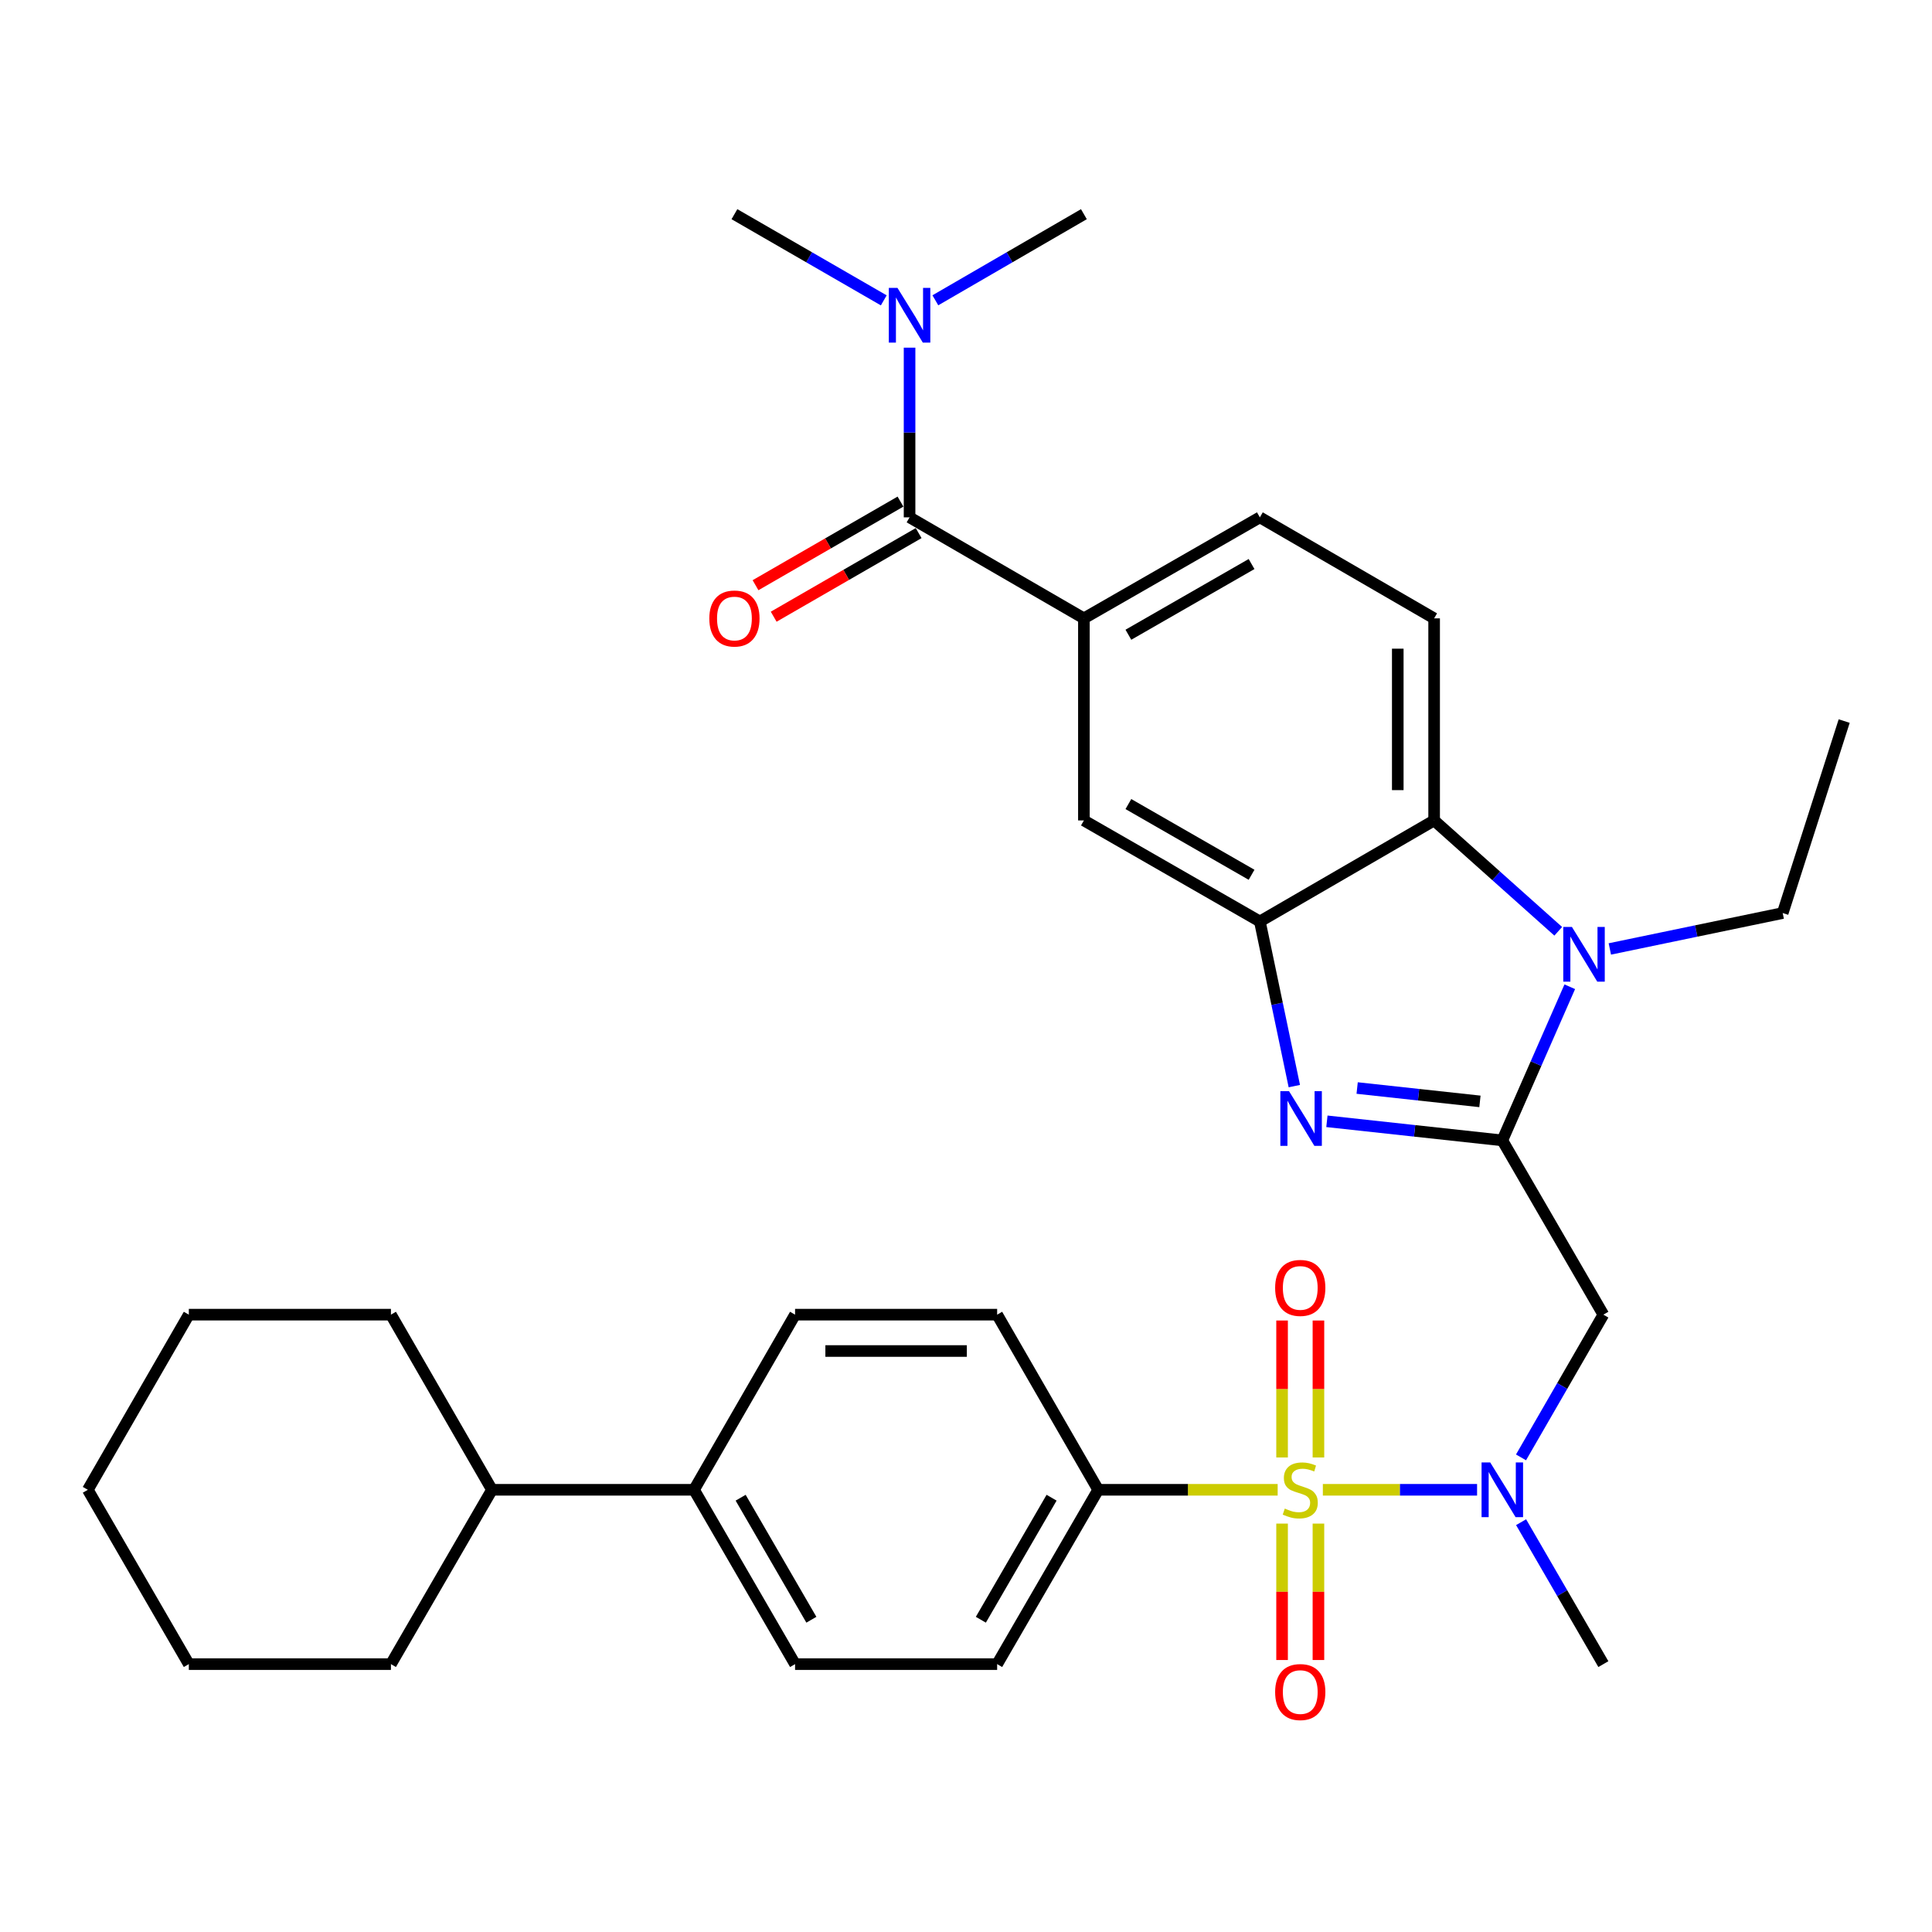 <?xml version='1.0' encoding='iso-8859-1'?>
<svg version='1.1' baseProfile='full'
              xmlns='http://www.w3.org/2000/svg'
                      xmlns:rdkit='http://www.rdkit.org/xml'
                      xmlns:xlink='http://www.w3.org/1999/xlink'
                  xml:space='preserve'
width='1000px' height='1000px' viewBox='0 0 1000 1000'>
<!-- END OF HEADER -->
<rect style='opacity:1.0;fill:#FFFFFF;stroke:none' width='1000' height='1000' x='0' y='0'> </rect>
<path class='bond-5' d='M 684.704,771.116 L 724.618,771.116' style='fill:none;fill-rule:evenodd;stroke:#CCCC00;stroke-width:6px;stroke-linecap:butt;stroke-linejoin:miter;stroke-opacity:1' />
<path class='bond-5' d='M 724.618,771.116 L 764.533,771.116' style='fill:none;fill-rule:evenodd;stroke:#0000FF;stroke-width:6px;stroke-linecap:butt;stroke-linejoin:miter;stroke-opacity:1' />
<path class='bond-9' d='M 661.315,771.116 L 614.869,771.116' style='fill:none;fill-rule:evenodd;stroke:#CCCC00;stroke-width:6px;stroke-linecap:butt;stroke-linejoin:miter;stroke-opacity:1' />
<path class='bond-9' d='M 614.869,771.116 L 568.424,771.116' style='fill:none;fill-rule:evenodd;stroke:#000000;stroke-width:6px;stroke-linecap:butt;stroke-linejoin:miter;stroke-opacity:1' />
<path class='bond-11' d='M 682.418,754.381 L 682.418,718.939' style='fill:none;fill-rule:evenodd;stroke:#CCCC00;stroke-width:6px;stroke-linecap:butt;stroke-linejoin:miter;stroke-opacity:1' />
<path class='bond-11' d='M 682.418,718.939 L 682.418,683.497' style='fill:none;fill-rule:evenodd;stroke:#FF0000;stroke-width:6px;stroke-linecap:butt;stroke-linejoin:miter;stroke-opacity:1' />
<path class='bond-11' d='M 663.6,754.381 L 663.6,718.939' style='fill:none;fill-rule:evenodd;stroke:#CCCC00;stroke-width:6px;stroke-linecap:butt;stroke-linejoin:miter;stroke-opacity:1' />
<path class='bond-11' d='M 663.6,718.939 L 663.6,683.497' style='fill:none;fill-rule:evenodd;stroke:#FF0000;stroke-width:6px;stroke-linecap:butt;stroke-linejoin:miter;stroke-opacity:1' />
<path class='bond-12' d='M 663.6,788.611 L 663.6,823.918' style='fill:none;fill-rule:evenodd;stroke:#CCCC00;stroke-width:6px;stroke-linecap:butt;stroke-linejoin:miter;stroke-opacity:1' />
<path class='bond-12' d='M 663.6,823.918 L 663.6,859.224' style='fill:none;fill-rule:evenodd;stroke:#FF0000;stroke-width:6px;stroke-linecap:butt;stroke-linejoin:miter;stroke-opacity:1' />
<path class='bond-12' d='M 682.418,788.611 L 682.418,823.918' style='fill:none;fill-rule:evenodd;stroke:#CCCC00;stroke-width:6px;stroke-linecap:butt;stroke-linejoin:miter;stroke-opacity:1' />
<path class='bond-12' d='M 682.418,823.918 L 682.418,859.224' style='fill:none;fill-rule:evenodd;stroke:#FF0000;stroke-width:6px;stroke-linecap:butt;stroke-linejoin:miter;stroke-opacity:1' />
<path class='bond-0' d='M 777.595,590.266 L 829.898,680.466' style='fill:none;fill-rule:evenodd;stroke:#000000;stroke-width:6px;stroke-linecap:butt;stroke-linejoin:miter;stroke-opacity:1' />
<path class='bond-1' d='M 777.595,590.266 L 732.201,585.326' style='fill:none;fill-rule:evenodd;stroke:#000000;stroke-width:6px;stroke-linecap:butt;stroke-linejoin:miter;stroke-opacity:1' />
<path class='bond-1' d='M 732.201,585.326 L 686.807,580.387' style='fill:none;fill-rule:evenodd;stroke:#0000FF;stroke-width:6px;stroke-linecap:butt;stroke-linejoin:miter;stroke-opacity:1' />
<path class='bond-1' d='M 766.012,570.076 L 734.237,566.619' style='fill:none;fill-rule:evenodd;stroke:#000000;stroke-width:6px;stroke-linecap:butt;stroke-linejoin:miter;stroke-opacity:1' />
<path class='bond-1' d='M 734.237,566.619 L 702.461,563.161' style='fill:none;fill-rule:evenodd;stroke:#0000FF;stroke-width:6px;stroke-linecap:butt;stroke-linejoin:miter;stroke-opacity:1' />
<path class='bond-2' d='M 777.595,590.266 L 795.053,550.502' style='fill:none;fill-rule:evenodd;stroke:#000000;stroke-width:6px;stroke-linecap:butt;stroke-linejoin:miter;stroke-opacity:1' />
<path class='bond-2' d='M 795.053,550.502 L 812.511,510.739' style='fill:none;fill-rule:evenodd;stroke:#0000FF;stroke-width:6px;stroke-linecap:butt;stroke-linejoin:miter;stroke-opacity:1' />
<path class='bond-3' d='M 669.939,562.168 L 661.02,519.56' style='fill:none;fill-rule:evenodd;stroke:#0000FF;stroke-width:6px;stroke-linecap:butt;stroke-linejoin:miter;stroke-opacity:1' />
<path class='bond-3' d='M 661.02,519.56 L 652.101,476.951' style='fill:none;fill-rule:evenodd;stroke:#000000;stroke-width:6px;stroke-linecap:butt;stroke-linejoin:miter;stroke-opacity:1' />
<path class='bond-6' d='M 806.542,482.035 L 774.422,453.346' style='fill:none;fill-rule:evenodd;stroke:#0000FF;stroke-width:6px;stroke-linecap:butt;stroke-linejoin:miter;stroke-opacity:1' />
<path class='bond-6' d='M 774.422,453.346 L 742.301,424.658' style='fill:none;fill-rule:evenodd;stroke:#000000;stroke-width:6px;stroke-linecap:butt;stroke-linejoin:miter;stroke-opacity:1' />
<path class='bond-23' d='M 833.249,491.174 L 877.985,481.882' style='fill:none;fill-rule:evenodd;stroke:#0000FF;stroke-width:6px;stroke-linecap:butt;stroke-linejoin:miter;stroke-opacity:1' />
<path class='bond-23' d='M 877.985,481.882 L 922.722,472.591' style='fill:none;fill-rule:evenodd;stroke:#000000;stroke-width:6px;stroke-linecap:butt;stroke-linejoin:miter;stroke-opacity:1' />
<path class='bond-10' d='M 652.101,476.951 L 561.022,424.658' style='fill:none;fill-rule:evenodd;stroke:#000000;stroke-width:6px;stroke-linecap:butt;stroke-linejoin:miter;stroke-opacity:1' />
<path class='bond-10' d='M 647.809,452.788 L 584.054,416.183' style='fill:none;fill-rule:evenodd;stroke:#000000;stroke-width:6px;stroke-linecap:butt;stroke-linejoin:miter;stroke-opacity:1' />
<path class='bond-34' d='M 652.101,476.951 L 742.301,424.658' style='fill:none;fill-rule:evenodd;stroke:#000000;stroke-width:6px;stroke-linecap:butt;stroke-linejoin:miter;stroke-opacity:1' />
<path class='bond-4' d='M 829.898,680.466 L 808.586,717.403' style='fill:none;fill-rule:evenodd;stroke:#000000;stroke-width:6px;stroke-linecap:butt;stroke-linejoin:miter;stroke-opacity:1' />
<path class='bond-4' d='M 808.586,717.403 L 787.274,754.339' style='fill:none;fill-rule:evenodd;stroke:#0000FF;stroke-width:6px;stroke-linecap:butt;stroke-linejoin:miter;stroke-opacity:1' />
<path class='bond-24' d='M 787.314,787.883 L 808.606,824.615' style='fill:none;fill-rule:evenodd;stroke:#0000FF;stroke-width:6px;stroke-linecap:butt;stroke-linejoin:miter;stroke-opacity:1' />
<path class='bond-24' d='M 808.606,824.615 L 829.898,861.347' style='fill:none;fill-rule:evenodd;stroke:#000000;stroke-width:6px;stroke-linecap:butt;stroke-linejoin:miter;stroke-opacity:1' />
<path class='bond-13' d='M 742.301,424.658 L 742.301,320.062' style='fill:none;fill-rule:evenodd;stroke:#000000;stroke-width:6px;stroke-linecap:butt;stroke-linejoin:miter;stroke-opacity:1' />
<path class='bond-13' d='M 723.483,408.969 L 723.483,335.751' style='fill:none;fill-rule:evenodd;stroke:#000000;stroke-width:6px;stroke-linecap:butt;stroke-linejoin:miter;stroke-opacity:1' />
<path class='bond-7' d='M 470.79,267.78 L 561.022,320.062' style='fill:none;fill-rule:evenodd;stroke:#000000;stroke-width:6px;stroke-linecap:butt;stroke-linejoin:miter;stroke-opacity:1' />
<path class='bond-14' d='M 470.79,267.78 L 470.79,223.864' style='fill:none;fill-rule:evenodd;stroke:#000000;stroke-width:6px;stroke-linecap:butt;stroke-linejoin:miter;stroke-opacity:1' />
<path class='bond-14' d='M 470.79,223.864 L 470.79,179.948' style='fill:none;fill-rule:evenodd;stroke:#0000FF;stroke-width:6px;stroke-linecap:butt;stroke-linejoin:miter;stroke-opacity:1' />
<path class='bond-16' d='M 466.09,259.629 L 428.573,281.267' style='fill:none;fill-rule:evenodd;stroke:#000000;stroke-width:6px;stroke-linecap:butt;stroke-linejoin:miter;stroke-opacity:1' />
<path class='bond-16' d='M 428.573,281.267 L 391.056,302.905' style='fill:none;fill-rule:evenodd;stroke:#FF0000;stroke-width:6px;stroke-linecap:butt;stroke-linejoin:miter;stroke-opacity:1' />
<path class='bond-16' d='M 475.491,275.93 L 437.974,297.568' style='fill:none;fill-rule:evenodd;stroke:#000000;stroke-width:6px;stroke-linecap:butt;stroke-linejoin:miter;stroke-opacity:1' />
<path class='bond-16' d='M 437.974,297.568 L 400.458,319.206' style='fill:none;fill-rule:evenodd;stroke:#FF0000;stroke-width:6px;stroke-linecap:butt;stroke-linejoin:miter;stroke-opacity:1' />
<path class='bond-8' d='M 561.022,320.062 L 561.022,424.658' style='fill:none;fill-rule:evenodd;stroke:#000000;stroke-width:6px;stroke-linecap:butt;stroke-linejoin:miter;stroke-opacity:1' />
<path class='bond-35' d='M 561.022,320.062 L 652.101,267.78' style='fill:none;fill-rule:evenodd;stroke:#000000;stroke-width:6px;stroke-linecap:butt;stroke-linejoin:miter;stroke-opacity:1' />
<path class='bond-35' d='M 584.052,328.54 L 647.807,291.942' style='fill:none;fill-rule:evenodd;stroke:#000000;stroke-width:6px;stroke-linecap:butt;stroke-linejoin:miter;stroke-opacity:1' />
<path class='bond-18' d='M 568.424,771.116 L 516.121,861.347' style='fill:none;fill-rule:evenodd;stroke:#000000;stroke-width:6px;stroke-linecap:butt;stroke-linejoin:miter;stroke-opacity:1' />
<path class='bond-18' d='M 544.298,775.213 L 507.686,838.376' style='fill:none;fill-rule:evenodd;stroke:#000000;stroke-width:6px;stroke-linecap:butt;stroke-linejoin:miter;stroke-opacity:1' />
<path class='bond-19' d='M 568.424,771.116 L 516.121,680.466' style='fill:none;fill-rule:evenodd;stroke:#000000;stroke-width:6px;stroke-linecap:butt;stroke-linejoin:miter;stroke-opacity:1' />
<path class='bond-15' d='M 742.301,320.062 L 652.101,267.78' style='fill:none;fill-rule:evenodd;stroke:#000000;stroke-width:6px;stroke-linecap:butt;stroke-linejoin:miter;stroke-opacity:1' />
<path class='bond-25' d='M 457.434,155.465 L 418.787,133.163' style='fill:none;fill-rule:evenodd;stroke:#0000FF;stroke-width:6px;stroke-linecap:butt;stroke-linejoin:miter;stroke-opacity:1' />
<path class='bond-25' d='M 418.787,133.163 L 380.141,110.86' style='fill:none;fill-rule:evenodd;stroke:#000000;stroke-width:6px;stroke-linecap:butt;stroke-linejoin:miter;stroke-opacity:1' />
<path class='bond-26' d='M 484.138,155.435 L 522.58,133.147' style='fill:none;fill-rule:evenodd;stroke:#0000FF;stroke-width:6px;stroke-linecap:butt;stroke-linejoin:miter;stroke-opacity:1' />
<path class='bond-26' d='M 522.58,133.147 L 561.022,110.86' style='fill:none;fill-rule:evenodd;stroke:#000000;stroke-width:6px;stroke-linecap:butt;stroke-linejoin:miter;stroke-opacity:1' />
<path class='bond-17' d='M 359.232,771.116 L 411.525,680.466' style='fill:none;fill-rule:evenodd;stroke:#000000;stroke-width:6px;stroke-linecap:butt;stroke-linejoin:miter;stroke-opacity:1' />
<path class='bond-22' d='M 359.232,771.116 L 254.646,771.116' style='fill:none;fill-rule:evenodd;stroke:#000000;stroke-width:6px;stroke-linecap:butt;stroke-linejoin:miter;stroke-opacity:1' />
<path class='bond-33' d='M 359.232,771.116 L 411.525,861.347' style='fill:none;fill-rule:evenodd;stroke:#000000;stroke-width:6px;stroke-linecap:butt;stroke-linejoin:miter;stroke-opacity:1' />
<path class='bond-33' d='M 383.357,775.215 L 419.962,838.377' style='fill:none;fill-rule:evenodd;stroke:#000000;stroke-width:6px;stroke-linecap:butt;stroke-linejoin:miter;stroke-opacity:1' />
<path class='bond-20' d='M 516.121,861.347 L 411.525,861.347' style='fill:none;fill-rule:evenodd;stroke:#000000;stroke-width:6px;stroke-linecap:butt;stroke-linejoin:miter;stroke-opacity:1' />
<path class='bond-21' d='M 516.121,680.466 L 411.525,680.466' style='fill:none;fill-rule:evenodd;stroke:#000000;stroke-width:6px;stroke-linecap:butt;stroke-linejoin:miter;stroke-opacity:1' />
<path class='bond-21' d='M 500.431,699.284 L 427.214,699.284' style='fill:none;fill-rule:evenodd;stroke:#000000;stroke-width:6px;stroke-linecap:butt;stroke-linejoin:miter;stroke-opacity:1' />
<path class='bond-27' d='M 254.646,771.116 L 202.343,861.347' style='fill:none;fill-rule:evenodd;stroke:#000000;stroke-width:6px;stroke-linecap:butt;stroke-linejoin:miter;stroke-opacity:1' />
<path class='bond-28' d='M 254.646,771.116 L 202.343,680.466' style='fill:none;fill-rule:evenodd;stroke:#000000;stroke-width:6px;stroke-linecap:butt;stroke-linejoin:miter;stroke-opacity:1' />
<path class='bond-29' d='M 922.722,472.591 L 954.545,373.222' style='fill:none;fill-rule:evenodd;stroke:#000000;stroke-width:6px;stroke-linecap:butt;stroke-linejoin:miter;stroke-opacity:1' />
<path class='bond-30' d='M 202.343,861.347 L 97.737,861.347' style='fill:none;fill-rule:evenodd;stroke:#000000;stroke-width:6px;stroke-linecap:butt;stroke-linejoin:miter;stroke-opacity:1' />
<path class='bond-31' d='M 202.343,680.466 L 97.737,680.466' style='fill:none;fill-rule:evenodd;stroke:#000000;stroke-width:6px;stroke-linecap:butt;stroke-linejoin:miter;stroke-opacity:1' />
<path class='bond-36' d='M 97.737,861.347 L 45.455,771.116' style='fill:none;fill-rule:evenodd;stroke:#000000;stroke-width:6px;stroke-linecap:butt;stroke-linejoin:miter;stroke-opacity:1' />
<path class='bond-32' d='M 97.737,680.466 L 45.455,771.116' style='fill:none;fill-rule:evenodd;stroke:#000000;stroke-width:6px;stroke-linecap:butt;stroke-linejoin:miter;stroke-opacity:1' />
<path  class='atom-0' d='M 665.009 780.836
Q 665.329 780.956, 666.649 781.516
Q 667.969 782.076, 669.409 782.436
Q 670.889 782.756, 672.329 782.756
Q 675.009 782.756, 676.569 781.476
Q 678.129 780.156, 678.129 777.876
Q 678.129 776.316, 677.329 775.356
Q 676.569 774.396, 675.369 773.876
Q 674.169 773.356, 672.169 772.756
Q 669.649 771.996, 668.129 771.276
Q 666.649 770.556, 665.569 769.036
Q 664.529 767.516, 664.529 764.956
Q 664.529 761.396, 666.929 759.196
Q 669.369 756.996, 674.169 756.996
Q 677.449 756.996, 681.169 758.556
L 680.249 761.636
Q 676.849 760.236, 674.289 760.236
Q 671.529 760.236, 670.009 761.396
Q 668.489 762.516, 668.529 764.476
Q 668.529 765.996, 669.289 766.916
Q 670.089 767.836, 671.209 768.356
Q 672.369 768.876, 674.289 769.476
Q 676.849 770.276, 678.369 771.076
Q 679.889 771.876, 680.969 773.516
Q 682.089 775.116, 682.089 777.876
Q 682.089 781.796, 679.449 783.916
Q 676.849 785.996, 672.489 785.996
Q 669.969 785.996, 668.049 785.436
Q 666.169 784.916, 663.929 783.996
L 665.009 780.836
' fill='#CCCC00'/>
<path  class='atom-2' d='M 667.188 564.773
L 676.468 579.773
Q 677.388 581.253, 678.868 583.933
Q 680.348 586.613, 680.428 586.773
L 680.428 564.773
L 684.188 564.773
L 684.188 593.093
L 680.308 593.093
L 670.348 576.693
Q 669.188 574.773, 667.948 572.573
Q 666.748 570.373, 666.388 569.693
L 666.388 593.093
L 662.708 593.093
L 662.708 564.773
L 667.188 564.773
' fill='#0000FF'/>
<path  class='atom-3' d='M 813.623 479.79
L 822.903 494.79
Q 823.823 496.27, 825.303 498.95
Q 826.783 501.63, 826.863 501.79
L 826.863 479.79
L 830.623 479.79
L 830.623 508.11
L 826.743 508.11
L 816.783 491.71
Q 815.623 489.79, 814.383 487.59
Q 813.183 485.39, 812.823 484.71
L 812.823 508.11
L 809.143 508.11
L 809.143 479.79
L 813.623 479.79
' fill='#0000FF'/>
<path  class='atom-6' d='M 771.335 756.956
L 780.615 771.956
Q 781.535 773.436, 783.015 776.116
Q 784.495 778.796, 784.575 778.956
L 784.575 756.956
L 788.335 756.956
L 788.335 785.276
L 784.455 785.276
L 774.495 768.876
Q 773.335 766.956, 772.095 764.756
Q 770.895 762.556, 770.535 761.876
L 770.535 785.276
L 766.855 785.276
L 766.855 756.956
L 771.335 756.956
' fill='#0000FF'/>
<path  class='atom-12' d='M 660.009 666.621
Q 660.009 659.821, 663.369 656.021
Q 666.729 652.221, 673.009 652.221
Q 679.289 652.221, 682.649 656.021
Q 686.009 659.821, 686.009 666.621
Q 686.009 673.501, 682.609 677.421
Q 679.209 681.301, 673.009 681.301
Q 666.769 681.301, 663.369 677.421
Q 660.009 673.541, 660.009 666.621
M 673.009 678.101
Q 677.329 678.101, 679.649 675.221
Q 682.009 672.301, 682.009 666.621
Q 682.009 661.061, 679.649 658.261
Q 677.329 655.421, 673.009 655.421
Q 668.689 655.421, 666.329 658.221
Q 664.009 661.021, 664.009 666.621
Q 664.009 672.341, 666.329 675.221
Q 668.689 678.101, 673.009 678.101
' fill='#FF0000'/>
<path  class='atom-13' d='M 660.009 875.802
Q 660.009 869.002, 663.369 865.202
Q 666.729 861.402, 673.009 861.402
Q 679.289 861.402, 682.649 865.202
Q 686.009 869.002, 686.009 875.802
Q 686.009 882.682, 682.609 886.602
Q 679.209 890.482, 673.009 890.482
Q 666.769 890.482, 663.369 886.602
Q 660.009 882.722, 660.009 875.802
M 673.009 887.282
Q 677.329 887.282, 679.649 884.402
Q 682.009 881.482, 682.009 875.802
Q 682.009 870.242, 679.649 867.442
Q 677.329 864.602, 673.009 864.602
Q 668.689 864.602, 666.329 867.402
Q 664.009 870.202, 664.009 875.802
Q 664.009 881.522, 666.329 884.402
Q 668.689 887.282, 673.009 887.282
' fill='#FF0000'/>
<path  class='atom-15' d='M 464.53 149.013
L 473.81 164.013
Q 474.73 165.493, 476.21 168.173
Q 477.69 170.853, 477.77 171.013
L 477.77 149.013
L 481.53 149.013
L 481.53 177.333
L 477.65 177.333
L 467.69 160.933
Q 466.53 159.013, 465.29 156.813
Q 464.09 154.613, 463.73 153.933
L 463.73 177.333
L 460.05 177.333
L 460.05 149.013
L 464.53 149.013
' fill='#0000FF'/>
<path  class='atom-17' d='M 367.141 320.142
Q 367.141 313.342, 370.501 309.542
Q 373.861 305.742, 380.141 305.742
Q 386.421 305.742, 389.781 309.542
Q 393.141 313.342, 393.141 320.142
Q 393.141 327.022, 389.741 330.942
Q 386.341 334.822, 380.141 334.822
Q 373.901 334.822, 370.501 330.942
Q 367.141 327.062, 367.141 320.142
M 380.141 331.622
Q 384.461 331.622, 386.781 328.742
Q 389.141 325.822, 389.141 320.142
Q 389.141 314.582, 386.781 311.782
Q 384.461 308.942, 380.141 308.942
Q 375.821 308.942, 373.461 311.742
Q 371.141 314.542, 371.141 320.142
Q 371.141 325.862, 373.461 328.742
Q 375.821 331.622, 380.141 331.622
' fill='#FF0000'/>
</svg>
